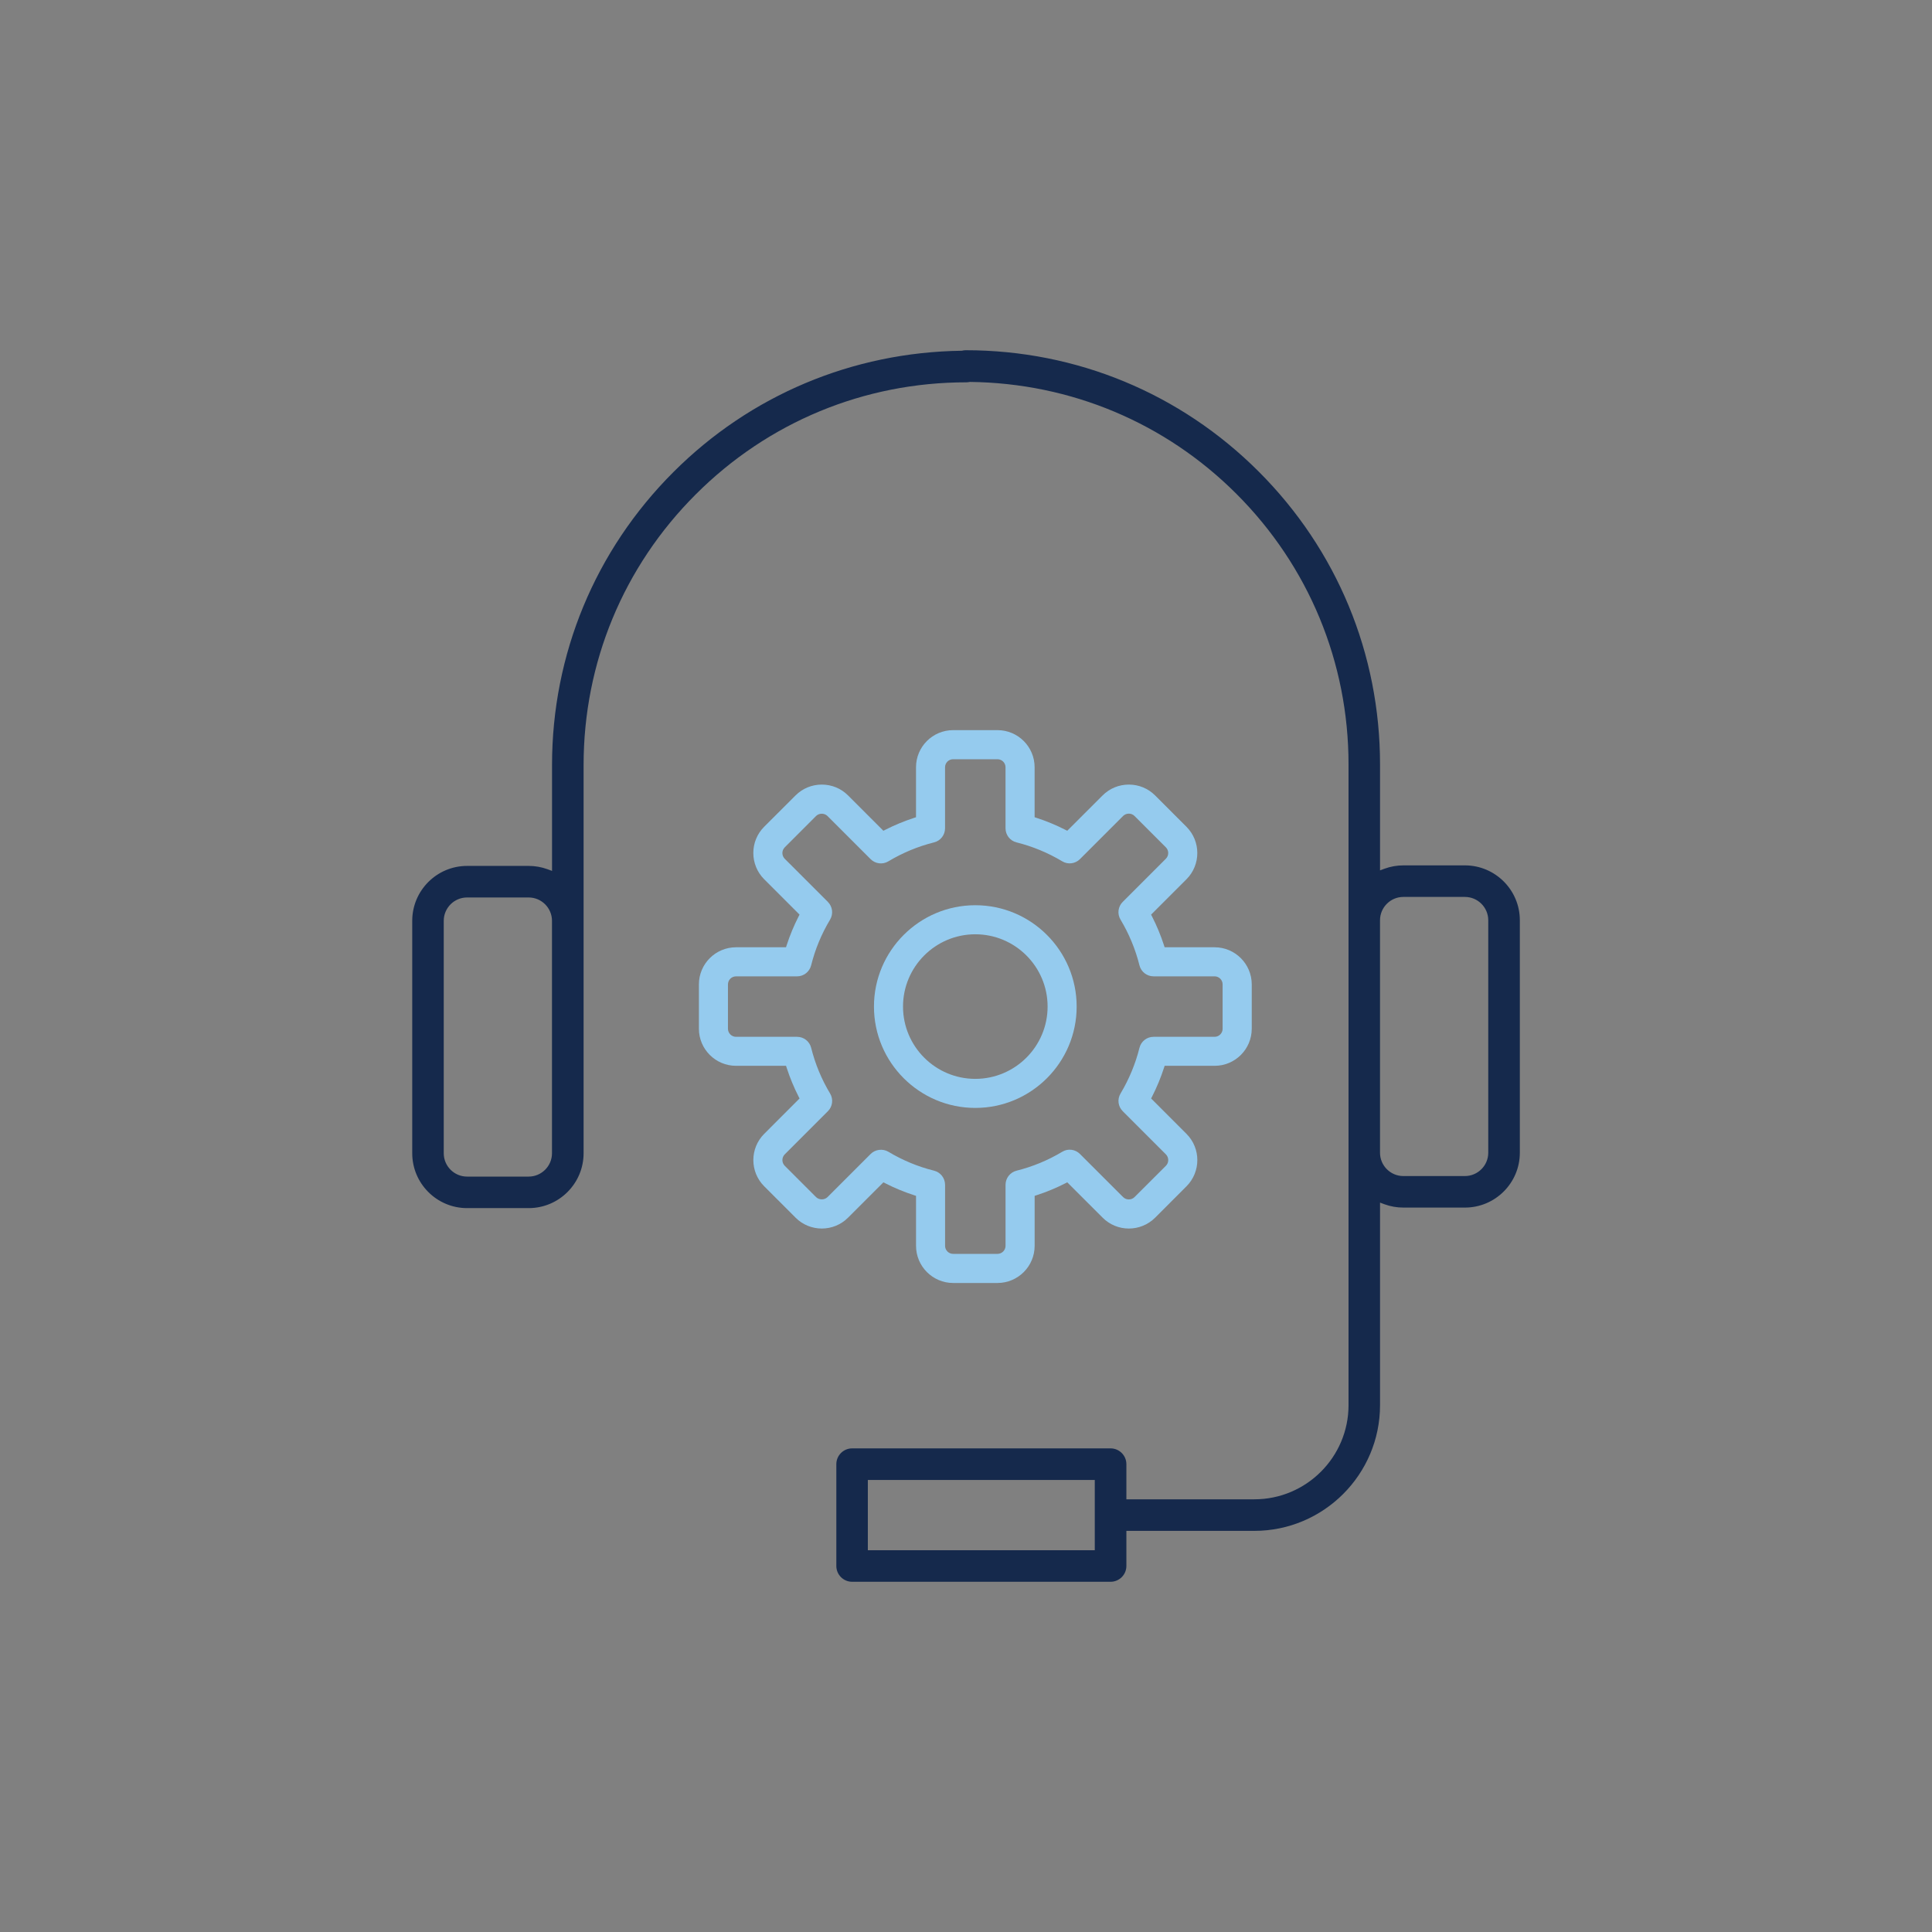 <?xml version="1.0" encoding="utf-8"?>
<!-- Generator: Adobe Illustrator 25.4.1, SVG Export Plug-In . SVG Version: 6.00 Build 0)  -->
<svg version="1.1" id="Layer_1" xmlns="http://www.w3.org/2000/svg" xmlns:xlink="http://www.w3.org/1999/xlink" x="0px" y="0px"
	 viewBox="0 0 72 72" style="enable-background:new 0 0 72 72;" xml:space="preserve">
<rect x="0" y="0" width="72" height="72" fill="#808080" stroke="none"/>
<style type="text/css">
	.st0{fill:#FFFFFF;}
	.st1{fill:#15294C;}
	.st2{fill:#95CBEE;}
	.st3{fill:none;stroke:#95CBEE;stroke-miterlimit:10;}
	.st4{fill:none;stroke:#15294C;stroke-width:1.5;stroke-miterlimit:10;}
	.st5{fill:none;}
</style>
<rect x="73.355" y="-3.473" class="st0" width="84.093" height="79.552"/>
<g>
	<g>
		<path class="st1" d="M-64.452,102.264h13.239v5.196h-13.239v11.229h-6.031V90.96h21.015v5.197h-14.984V102.264z"/>
	</g>
	<g>
		<g>
			<path class="st1" d="M-71.389,128.875h-1.274l0.285-1.312h1.274l0.038-0.209c0.241-1.229,0.704-2.194,1.389-2.892
				c0.685-0.697,1.478-1.046,2.378-1.046c0.368,0,0.723,0.054,1.065,0.161c0.343,0.108,0.647,0.257,0.913,0.447l-0.685,1.236
				c-0.14-0.126-0.327-0.229-0.562-0.304c-0.234-0.076-0.466-0.114-0.694-0.114c-0.52,0-0.958,0.209-1.312,0.627
				c-0.355,0.419-0.622,1.027-0.799,1.827l-0.057,0.266h2.492l-0.286,1.312h-2.492l-2.683,12.651h-1.674L-71.389,128.875z"/>
			<path class="st1" d="M-63.57,137.683c-0.609,0-1.151-0.111-1.626-0.333s-0.875-0.52-1.198-0.895
				c-0.324-0.374-0.568-0.812-0.732-1.312c-0.165-0.501-0.248-1.036-0.248-1.607c0-0.799,0.159-1.566,0.476-2.302
				s0.748-1.389,1.293-1.959c0.545-0.571,1.183-1.027,1.912-1.37c0.729-0.343,1.5-0.514,2.312-0.514
				c0.608,0,1.151,0.111,1.626,0.333s0.878,0.521,1.208,0.894c0.33,0.375,0.58,0.815,0.751,1.322
				c0.171,0.508,0.257,1.047,0.257,1.617c0,0.787-0.159,1.548-0.476,2.283c-0.317,0.735-0.751,1.389-1.303,1.959
				c-0.552,0.571-1.192,1.027-1.921,1.37C-61.969,137.512-62.746,137.683-63.57,137.683z M-63.246,136.237
				c0.495,0,0.976-0.12,1.446-0.361c0.469-0.24,0.891-0.564,1.265-0.97c0.374-0.406,0.676-0.878,0.904-1.418
				c0.229-0.538,0.342-1.112,0.342-1.722c0-0.418-0.057-0.805-0.171-1.16c-0.114-0.354-0.276-0.662-0.485-0.923
				c-0.209-0.26-0.463-0.466-0.761-0.618c-0.298-0.152-0.625-0.229-0.98-0.229c-0.482,0-0.96,0.121-1.436,0.362
				c-0.476,0.24-0.901,0.567-1.275,0.979s-0.675,0.891-0.903,1.437c-0.229,0.545-0.342,1.116-0.342,1.712
				c0,0.418,0.057,0.806,0.171,1.16c0.114,0.355,0.276,0.663,0.485,0.923c0.209,0.26,0.459,0.463,0.751,0.608
				C-63.944,136.165-63.614,136.237-63.246,136.237z"/>
			<path class="st1" d="M-54.781,127.562h1.56l-0.495,2.302c0.482-0.685,1.03-1.242,1.646-1.674
				c0.615-0.431,1.227-0.646,1.836-0.646c0.114,0,0.209,0.003,0.285,0.01c0.076,0.006,0.146,0.016,0.209,0.028l-0.304,1.445
				c-0.799,0.025-1.544,0.241-2.235,0.647c-0.691,0.405-1.24,0.97-1.646,1.692l-1.294,6.126h-1.674L-54.781,127.562z"/>
		</g>
	</g>
	<g>
		<g>
			<path class="st1" d="M-39.737,134.918c1.406,0,2.182-0.646,2.182-1.309c0-0.938-1.261-1.18-2.634-1.422
				c-1.486-0.243-4.686-0.792-4.686-3.62c0-2.812,2.602-3.571,4.686-3.571c2.068,0,3.377,0.631,4.67,1.584l-1.422,1.938
				c-1.018-0.727-2.198-1.212-3.345-1.212c-0.744,0-2.036,0.227-2.036,1.164c0,0.84,1.276,1.034,2.343,1.26
				c1.923,0.404,4.977,0.646,4.977,3.814c0,2.456-1.907,3.668-4.702,3.668c-2.553,0-4.233-0.905-5.333-1.843l1.357-1.955
				C-42.823,134.126-41.094,134.918-39.737,134.918z"/>
			<path class="st1" d="M-28.655,127.387v9.599h-2.569v-9.599h-3.442v-2.214h9.437v2.214H-28.655z"/>
			<path class="st1" d="M-23.666,136.986v-11.812h5.252c2.537,0,4.266,1.681,4.266,4.104c0,1.713-0.938,3.119-2.408,3.749
				c1.018,1.276,2.101,2.698,3.054,3.959h-3.054c-0.97-1.212-1.858-2.392-2.828-3.685h-1.745v3.685H-23.666z M-18.414,131.088
				c0.792,0,1.729-0.581,1.729-1.81c0-0.614-0.227-1.891-1.729-1.891h-2.715v3.7H-18.414z"/>
			<path class="st1" d="M-11.89,132.203v-7.013h2.553v7.013c0,2.23,1.713,2.796,2.747,2.796c1.002,0,2.715-0.565,2.715-2.796v-7.013
				h2.553v7.013c0,3.021-2.068,4.993-5.268,4.993C-9.806,137.196-11.89,135.224-11.89,132.203z"/>
			<path class="st1" d="M7.06,137.213c-3.506,0-6.367-2.747-6.367-6.125c0-3.36,2.86-6.107,6.367-6.107
				c2.375,0,4.476,1.309,5.607,3.231l-2.375,0.921c-0.711-1.018-1.923-1.842-3.232-1.842c-2.101,0-3.797,1.777-3.797,3.797
				c0,2.021,1.697,3.813,3.797,3.813c1.309,0,2.521-0.84,3.232-1.874l2.375,0.921C11.536,135.903,9.435,137.213,7.06,137.213z"/>
			<path class="st1" d="M19.095,127.387v9.599h-2.569v-9.599h-3.442v-2.214h9.437v2.214H19.095z"/>
			<path class="st1" d="M24.084,132.203v-7.013h2.553v7.013c0,2.23,1.713,2.796,2.747,2.796c1.002,0,2.715-0.565,2.715-2.796v-7.013
				h2.553v7.013c0,3.021-2.068,4.993-5.268,4.993C26.168,137.196,24.084,135.224,24.084,132.203z"/>
			<path class="st1" d="M37.33,136.986v-11.812h5.252c2.537,0,4.266,1.681,4.266,4.104c0,1.713-0.938,3.119-2.408,3.749
				c1.018,1.276,2.101,2.698,3.054,3.959H44.44c-0.97-1.212-1.858-2.392-2.828-3.685h-1.745v3.685H37.33z M42.582,131.088
				c0.792,0,1.729-0.581,1.729-1.81c0-0.614-0.227-1.891-1.729-1.891h-2.715v3.7H42.582z"/>
			<path class="st1" d="M51.643,130.021h5.656v2.23h-5.656v2.521h6.399v2.214H49.09v-11.812h8.952v2.214h-6.399V130.021z"/>
			<path class="st1" d="M60.414,125.174h4.88c1.745,0,3.215,0.518,4.314,1.487c1.212,1.05,1.842,2.585,1.842,4.411
				c0,1.81-0.679,3.394-1.842,4.443c-1.083,0.954-2.585,1.471-4.314,1.471h-4.88V125.174z M65.294,134.772
				c1.616,0,3.571-0.582,3.571-3.685s-1.971-3.684-3.571-3.684h-2.327v7.368H65.294z"/>
			<path class="st1" d="M81.01,129.989h5.64v2.214h-5.64v4.783h-2.569v-11.812h8.952v2.214H81.01V129.989z"/>
			<path class="st1" d="M88.65,131.072c0-3.361,2.844-6.124,6.351-6.124c3.522,0,6.383,2.763,6.383,6.124
				c0,3.394-2.86,6.141-6.383,6.141C91.494,137.213,88.65,134.466,88.65,131.072z M91.187,131.072c0,2.036,1.713,3.829,3.813,3.829
				c2.117,0,3.813-1.793,3.813-3.829c0-2.021-1.697-3.798-3.813-3.798C92.9,127.274,91.187,129.052,91.187,131.072z"/>
			<path class="st1" d="M103.463,136.986v-11.812h5.252c2.537,0,4.266,1.681,4.266,4.104c0,1.713-0.938,3.119-2.408,3.749
				c1.018,1.276,2.101,2.698,3.054,3.959h-3.054c-0.97-1.212-1.858-2.392-2.828-3.685H106v3.685H103.463z M108.715,131.088
				c0.792,0,1.729-0.581,1.729-1.81c0-0.614-0.227-1.891-1.729-1.891H106v3.7H108.715z"/>
			<path class="st1" d="M127.617,136.986h-2.569v-5.64l-3.62,4.201l-3.62-4.201v5.64h-2.569v-12.184l6.189,6.98l6.189-6.98V136.986z
				"/>
			<path class="st1" d="M135.093,134.918c1.406,0,2.182-0.646,2.182-1.309c0-0.938-1.261-1.18-2.634-1.422
				c-1.486-0.243-4.686-0.792-4.686-3.62c0-2.812,2.602-3.571,4.686-3.571c2.068,0,3.377,0.631,4.67,1.584l-1.422,1.938
				c-1.018-0.727-2.198-1.212-3.345-1.212c-0.744,0-2.036,0.227-2.036,1.164c0,0.84,1.276,1.034,2.343,1.26
				c1.923,0.404,4.977,0.646,4.977,3.814c0,2.456-1.907,3.668-4.702,3.668c-2.553,0-4.233-0.905-5.333-1.843l1.357-1.955
				C132.007,134.126,133.736,134.918,135.093,134.918z"/>
		</g>
	</g>
	<g>
		<g>
			<g>
				<rect x="-39.506" y="101.791" class="st2" width="6.756" height="2.048"/>
			</g>
			<g>
				<rect x="-39.506" y="105.276" class="st2" width="3.573" height="0.834"/>
			</g>
			<g>
				<rect x="-39.506" y="107.388" class="st2" width="5.907" height="0.762"/>
			</g>
			<g>
				<rect x="-39.506" y="109.261" class="st2" width="11.782" height="0.881"/>
			</g>
			<g>
				<rect x="-39.506" y="113.112" class="st2" width="6.756" height="1.715"/>
			</g>
			<g>
				<rect x="-35.418" y="105.276" class="st2" width="3.573" height="0.834"/>
			</g>
			<g>
				<rect x="-31.329" y="105.276" class="st2" width="3.573" height="0.834"/>
			</g>
			<g>
				<rect x="-35.243" y="111.238" class="st2" width="3.573" height="0.834"/>
			</g>
			<g>
				<rect x="-31.154" y="111.238" class="st2" width="3.573" height="0.834"/>
			</g>
			<g>
				<g>
					<path class="st2" d="M-39.292,100.743h0.31v-0.826h-0.27v-0.206c0.151-0.032,0.254-0.071,0.357-0.127h0.246v1.159h0.27v0.27
						h-0.913V100.743z"/>
					<path class="st2" d="M-38.236,100.29c0-0.484,0.206-0.73,0.508-0.73c0.31,0,0.508,0.254,0.508,0.73
						c0,0.484-0.206,0.746-0.508,0.746C-38.03,101.037-38.236,100.775-38.236,100.29z M-37.529,100.29
						c0-0.389-0.087-0.476-0.198-0.476c-0.111,0-0.198,0.087-0.198,0.476c0,0.389,0.087,0.492,0.198,0.492
						C-37.617,100.783-37.529,100.679-37.529,100.29z"/>
					<path class="st2" d="M-37.093,100.862l0.175-0.198c0.048,0.056,0.135,0.103,0.222,0.103c0.167,0,0.294-0.127,0.294-0.508
						c0-0.357-0.111-0.46-0.23-0.46c-0.095,0-0.183,0.071-0.183,0.23c0,0.151,0.079,0.206,0.191,0.206
						c0.071,0,0.159-0.04,0.222-0.151l0.016,0.214c-0.071,0.111-0.206,0.175-0.302,0.175c-0.246,0-0.429-0.135-0.429-0.445
						c0-0.294,0.214-0.476,0.476-0.476c0.278,0,0.54,0.206,0.54,0.707c0,0.532-0.278,0.77-0.58,0.77
						C-36.863,101.037-36.997,100.957-37.093,100.862z"/>
					<path class="st2" d="M-35.957,100.862l0.175-0.198c0.048,0.056,0.135,0.103,0.222,0.103c0.167,0,0.294-0.127,0.294-0.508
						c0-0.357-0.111-0.46-0.23-0.46c-0.095,0-0.183,0.071-0.183,0.23c0,0.151,0.079,0.206,0.191,0.206
						c0.071,0,0.159-0.04,0.222-0.151l0.016,0.214c-0.071,0.111-0.206,0.175-0.302,0.175c-0.246,0-0.429-0.135-0.429-0.445
						c0-0.294,0.214-0.476,0.476-0.476c0.278,0,0.54,0.206,0.54,0.707c0,0.532-0.278,0.77-0.58,0.77
						C-35.735,101.037-35.87,100.957-35.957,100.862z"/>
				</g>
			</g>
			<g>
				<path class="st3" d="M-26.859,116.653h-13.822c-0.373,0-0.675-0.318-0.675-0.707V98.171c0-0.397,0.302-0.715,0.683-0.715h11.305
					l3.184,3.041v15.449C-26.185,116.335-26.486,116.653-26.859,116.653z"/>
				<path class="st3" d="M-26.177,100.497h-2.509c-0.373,0-0.675-0.318-0.675-0.707v-2.334"/>
			</g>
		</g>
		<circle class="st4" cx="-33.822" cy="107.499" r="14.504"/>
	</g>
	<g>
		<path class="st1" d="M-8.9,110.56v9.218h-5.652V98.915H-8.9v2.77c2.125-2.808,5.652-3.187,7.132-3.148v5.538
			C-3.134,103.96-8.9,104.225-8.9,110.56z"/>
		<path class="st1" d="M34.873,107.45v12.328h-5.728V107.45c0-3.225-1.859-4.211-4.059-4.211c-1.555,0-3.945,0.948-3.983,4.932
			v11.607h-5.728V107.45c0-3.225-1.896-4.211-4.021-4.211c-1.745,0-4.021,0.948-4.021,5.5l-0.038,11.039H1.644V98.915h5.652v1.896
			c1.441-1.29,3.793-2.275,5.5-2.275c3.187,0,5.273,1.062,6.714,2.845c1.555-1.745,3.907-2.845,6.714-2.845
			C32.218,98.536,34.873,102.025,34.873,107.45z"/>
		<path class="st2" d="M52.282,114.923c3.3,0,5.121-1.518,5.121-3.072c0-2.2-2.958-2.77-6.183-3.339c-3.49-0.568-11-1.858-11-8.497
			c0-6.6,6.107-8.383,11-8.383c4.855,0,7.928,1.479,10.963,3.718l-3.338,4.552c-2.39-1.707-5.159-2.845-7.852-2.845
			c-1.745,0-4.78,0.53-4.78,2.73c0,1.973,2.997,2.428,5.5,2.959c4.514,0.948,11.684,1.518,11.684,8.952
			c0,5.767-4.476,8.611-11.039,8.611c-5.994,0-9.938-2.124-12.518-4.324l3.187-4.59C45.037,113.064,49.096,114.923,52.282,114.923z"
			/>
		<path class="st2" d="M67.529,111.319V98.991h5.728v12.328c0,3.187,1.896,4.173,4.059,4.173c1.593,0,4.135-0.948,3.983-5.463
			V98.991h5.69v20.787h-5.69v-1.783c-1.365,1.404-3.376,2.238-5.576,2.238C69.729,120.233,67.529,116.706,67.529,111.319z"/>
		<path class="st2" d="M95.635,96.715c-1.745,0-3.187-1.365-3.187-3.072c0-1.669,1.441-3.035,3.187-3.035
			c1.707,0,3.11,1.366,3.11,3.035C98.745,95.349,97.342,96.715,95.635,96.715z M92.789,98.953h5.69v20.825h-5.69V98.953z"/>
		<path class="st2" d="M111.11,112.344c0,1.138,0.038,3.11,2.579,3.11c0.645,0,1.1-0.038,1.442-0.076v4.779
			c-0.683,0.076-1.745,0.152-2.542,0.152c-4.4,0-7.093-0.797-7.093-5.197v-11.569h-2.542v-4.97h2.542v-5.576h5.614v5.576h4.172v4.97
			h-4.172V112.344z"/>
		<path class="st2" d="M118.658,109.423c0-8.573,7.435-10.85,11.342-10.85c5.349,0,10.697,3.642,10.887,10.356
			c0,1.593-0.114,2.617-0.114,2.617H124.31c0.683,3.414,4.552,3.793,5.69,3.793c3.148,0,4.704-1.707,5.349-2.428l4.4,2.542
			c-0.834,1.138-3.642,4.855-9.749,4.855C125.941,120.309,118.658,117.995,118.658,109.423z M124.461,107.525h10.432
			c-0.228-1.896-2.086-3.982-4.932-3.982C126.699,103.543,124.689,105.401,124.461,107.525z"/>
	</g>
</g>
<path class="st1" d="M41.975,57.051h4.769c2.584,0,4.686-2.102,4.686-4.685v-7.548l0.168,0.062c0.224,0.082,0.46,0.123,0.701,0.123
	h2.295c1.128,0,2.046-0.917,2.046-2.045v-8.663c0-1.127-0.918-2.045-2.046-2.045h-2.295c-0.24,0-0.477,0.042-0.701,0.124
	l-0.168,0.062v-3.945c0-4.124-1.605-8.001-4.522-10.917c-2.916-2.916-6.793-4.522-10.917-4.522c-0.046,0-0.094,0.006-0.146,0.019
	c-4.079,0.054-7.887,1.659-10.75,4.523c-2.917,2.916-4.522,6.792-4.522,10.917v3.945l-0.168-0.062
	c-0.226-0.082-0.462-0.124-0.702-0.124h-2.295c-1.128,0-2.045,0.917-2.045,2.045v8.663c0,1.128,0.917,2.045,2.045,2.045h2.295
	c1.128,0,2.046-0.917,2.046-2.045V28.511c0-3.811,1.483-7.392,4.178-10.085c2.693-2.694,6.274-4.178,10.085-4.178
	c0.042,0,0.085-0.005,0.131-0.015c3.77,0.043,7.288,1.526,9.935,4.172c2.694,2.694,4.178,6.276,4.178,10.086v23.875
	c0,1.935-1.574,3.509-3.51,3.509h-4.769v-1.31c0-0.324-0.264-0.588-0.588-0.588h-9.633c-0.324,0-0.588,0.264-0.588,0.588v3.795
	c0,0.324,0.264,0.588,0.588,0.588h9.633c0.324,0,0.588-0.264,0.588-0.588V57.051z M51.429,34.296c0-0.479,0.39-0.87,0.869-0.87
	h2.295c0.479,0,0.87,0.39,0.87,0.87v8.663c0,0.479-0.391,0.869-0.87,0.869h-2.295c-0.479,0-0.869-0.39-0.869-0.869V34.296z
	 M20.571,42.979c0,0.479-0.391,0.869-0.87,0.869h-2.295c-0.479,0-0.869-0.39-0.869-0.869v-8.663c0-0.479,0.39-0.87,0.869-0.87h2.295
	c0.479,0,0.87,0.39,0.87,0.87V42.979z M40.799,57.773h-8.457v-2.619h8.457V57.773z"/>
<g>
	<path class="st5" d="M240.347-7.313c-0.386,0-0.72-0.261-0.812-0.635c-0.157-0.626-0.405-1.225-0.738-1.78
		c-0.198-0.33-0.146-0.751,0.126-1.024l1.745-1.745c0.015-0.014,0.022-0.033,0.022-0.054c0-0.02-0.008-0.039-0.022-0.053
		l-1.269-1.269c-0.027-0.029-0.078-0.03-0.107,0l-1.744,1.745c-0.272,0.271-0.693,0.325-1.023,0.125
		c-0.557-0.333-1.156-0.581-1.78-0.738c-0.374-0.093-0.635-0.427-0.635-0.812v-2.468c0-0.042-0.034-0.076-0.076-0.076h-1.793
		c-0.041,0-0.076,0.035-0.076,0.076v2.468c0,0.385-0.261,0.72-0.634,0.812c-0.625,0.157-1.225,0.405-1.78,0.738
		c-0.331,0.199-0.751,0.146-1.024-0.126l-1.745-1.746c-0.028-0.029-0.08-0.028-0.106,0l-1.268,1.269c-0.03,0.029-0.03,0.078,0,0.107
		l1.745,1.745c0.271,0.272,0.323,0.693,0.126,1.023c-0.334,0.555-0.582,1.154-0.738,1.78c-0.094,0.374-0.429,0.635-0.813,0.635
		h-2.467c-0.042,0-0.076,0.034-0.076,0.076v1.793c0,0.042,0.034,0.076,0.076,0.076h2.467c0.385,0,0.72,0.261,0.813,0.634
		c0.156,0.627,0.404,1.226,0.738,1.78c0.198,0.331,0.146,0.752-0.126,1.024l-1.745,1.745c-0.029,0.028-0.029,0.078,0,0.106
		l1.268,1.268c0.026,0.028,0.079,0.03,0.106,0l1.745-1.745c0.159-0.158,0.369-0.245,0.594-0.245c0.151,0,0.3,0.041,0.431,0.119
		c0.555,0.334,1.153,0.582,1.78,0.738c0.373,0.094,0.634,0.429,0.634,0.813v2.467c0,0.042,0.034,0.076,0.076,0.076h1.793
		c0.042,0,0.076-0.034,0.076-0.076V0.871c0-0.385,0.261-0.72,0.635-0.813c0.626-0.156,1.225-0.404,1.78-0.738
		c0.33-0.198,0.751-0.145,1.023,0.126l1.745,1.745c0.029,0.029,0.077,0.031,0.106,0l1.27-1.268c0.014-0.014,0.021-0.033,0.021-0.054
		c0-0.02-0.008-0.039-0.022-0.053l-1.745-1.745c-0.272-0.273-0.324-0.694-0.126-1.024c0.333-0.555,0.581-1.153,0.738-1.78
		c0.093-0.373,0.427-0.634,0.812-0.634h2.468c0.041,0,0.075-0.035,0.075-0.076v-1.793c0-0.042-0.034-0.076-0.075-0.076H240.347z
		 M233.136-1.991c-2.398,0-4.35-1.951-4.35-4.35s1.951-4.35,4.35-4.35s4.35,1.951,4.35,4.35S235.534-1.991,233.136-1.991z"/>
	<circle class="st5" cx="233.136" cy="-6.34" r="2.674"/>
	<path class="st0" d="M233.136-10.69c-2.398,0-4.35,1.951-4.35,4.35s1.951,4.35,4.35,4.35s4.35-1.951,4.35-4.35
		S235.534-10.69,233.136-10.69z M233.136-2.241c-2.261,0-4.1-1.839-4.1-4.1s1.839-4.1,4.1-4.1s4.1,1.839,4.1,4.1
		S235.397-2.241,233.136-2.241z"/>
	<path class="st0" d="M233.136-9.264c-1.612,0-2.924,1.312-2.924,2.924s1.312,2.924,2.924,2.924s2.924-1.312,2.924-2.924
		S234.748-9.264,233.136-9.264z M233.136-3.666c-1.475,0-2.674-1.199-2.674-2.674c0-1.474,1.199-2.674,2.674-2.674
		s2.674,1.2,2.674,2.674C235.81-4.866,234.611-3.666,233.136-3.666z"/>
	<path class="st0" d="M242.815-8.989h-1.842c-0.117-0.349-0.26-0.691-0.423-1.021l1.303-1.302c0.682-0.683,0.682-1.794,0-2.477
		l-1.269-1.268c-0.33-0.331-0.771-0.512-1.238-0.512c-0.469,0-0.908,0.182-1.238,0.512l-1.303,1.302
		c-0.33-0.164-0.673-0.305-1.021-0.423v-1.841c0-0.966-0.786-1.751-1.752-1.751h-1.793c-0.966,0-1.752,0.786-1.752,1.751v1.841
		c-0.349,0.118-0.691,0.26-1.021,0.423l-1.302-1.302c-0.331-0.331-0.771-0.512-1.238-0.512c-0.469,0-0.908,0.182-1.238,0.512
		l-1.27,1.268c-0.682,0.683-0.682,1.794,0.001,2.477l1.302,1.302c-0.163,0.33-0.306,0.672-0.423,1.021h-1.841
		c-0.966,0-1.752,0.786-1.752,1.751v1.793c0,0.966,0.786,1.751,1.752,1.751h1.841c0.117,0.35,0.26,0.692,0.423,1.021l-1.303,1.302
		c-0.683,0.684-0.683,1.794,0,2.478l1.269,1.269c0.685,0.682,1.795,0.681,2.478,0l1.302-1.303c0.328,0.163,0.671,0.305,1.021,0.423
		v1.841c0,0.966,0.786,1.752,1.752,1.752h1.793c0.966,0,1.752-0.786,1.752-1.752V1.497c0.349-0.117,0.69-0.26,1.021-0.423
		l1.302,1.303c0.684,0.681,1.795,0.683,2.479-0.001l1.268-1.268c0.683-0.684,0.683-1.794,0-2.478l-1.303-1.302
		c0.163-0.329,0.306-0.672,0.423-1.021h1.842c0.966,0,1.751-0.785,1.751-1.751v-1.793C244.566-8.203,243.781-8.989,242.815-8.989z
		 M244.316-5.444c0,0.828-0.673,1.501-1.501,1.501h-2.022l-0.028,0.086c-0.129,0.396-0.289,0.784-0.478,1.153l-0.041,0.081
		l1.43,1.431c0.586,0.585,0.586,1.537,0,2.123l-1.267,1.268c-0.588,0.586-1.54,0.586-2.124,0l-1.431-1.43l-0.081,0.041
		c-0.37,0.188-0.758,0.35-1.152,0.478l-0.086,0.028v2.021c0,0.828-0.674,1.502-1.502,1.502h-1.793c-0.828,0-1.502-0.674-1.502-1.502
		V1.316l-0.086-0.028c-0.396-0.129-0.784-0.29-1.152-0.478l-0.081-0.041l-1.431,1.43c-0.583,0.585-1.537,0.587-2.122,0l-1.269-1.269
		c-0.586-0.585-0.586-1.537,0-2.122l1.43-1.431l-0.041-0.081c-0.188-0.369-0.349-0.757-0.478-1.153l-0.028-0.086h-2.021
		c-0.828,0-1.502-0.673-1.502-1.501v-1.793c0-0.828,0.674-1.501,1.502-1.501h2.021l0.028-0.086c0.128-0.395,0.289-0.782,0.478-1.152
		l0.041-0.081l-1.43-1.43c-0.586-0.585-0.586-1.538-0.001-2.124l1.27-1.268c0.282-0.283,0.659-0.439,1.062-0.439
		c0.401,0,0.778,0.156,1.062,0.439l1.43,1.43l0.081-0.041c0.369-0.188,0.757-0.349,1.152-0.478l0.086-0.028v-2.022
		c0-0.828,0.674-1.501,1.502-1.501h1.793c0.828,0,1.502,0.673,1.502,1.501v2.022l0.086,0.028c0.394,0.128,0.781,0.289,1.152,0.478
		l0.081,0.041l1.431-1.43c0.282-0.283,0.659-0.439,1.062-0.439c0.401,0,0.778,0.156,1.062,0.439l1.268,1.268
		c0.586,0.585,0.586,1.538,0.001,2.124l-1.431,1.43l0.041,0.081c0.188,0.37,0.35,0.758,0.478,1.152l0.028,0.086h2.022
		c0.828,0,1.501,0.673,1.501,1.501V-5.444z"/>
	<path class="st0" d="M242.815-7.563h-2.468c-0.271,0-0.505-0.183-0.57-0.445c-0.163-0.65-0.421-1.272-0.766-1.848
		c-0.14-0.231-0.104-0.527,0.089-0.718l1.745-1.745c0.061-0.062,0.095-0.143,0.095-0.23c0-0.087-0.034-0.168-0.095-0.23
		l-1.269-1.269c-0.126-0.125-0.332-0.127-0.462,0l-1.745,1.746c-0.191,0.191-0.487,0.227-0.717,0.088
		c-0.578-0.346-1.2-0.604-1.849-0.766c-0.263-0.065-0.445-0.3-0.445-0.57v-2.468c0-0.18-0.146-0.326-0.326-0.326h-1.793
		c-0.18,0-0.326,0.146-0.326,0.326v2.468c0,0.271-0.183,0.505-0.444,0.57c-0.649,0.162-1.271,0.42-1.849,0.766
		c-0.231,0.139-0.527,0.102-0.718-0.088l-1.745-1.746c-0.124-0.124-0.34-0.123-0.462,0l-1.268,1.269
		c-0.061,0.062-0.095,0.143-0.095,0.23c0,0.087,0.034,0.169,0.095,0.23l1.745,1.745c0.191,0.191,0.228,0.486,0.089,0.718
		c-0.346,0.576-0.604,1.198-0.766,1.848c-0.066,0.263-0.301,0.446-0.571,0.446h-2.467c-0.18,0-0.326,0.146-0.326,0.326v1.793
		c0,0.18,0.146,0.326,0.326,0.326h2.467c0.271,0,0.505,0.183,0.571,0.444c0.162,0.65,0.42,1.272,0.766,1.849
		c0.14,0.231,0.103,0.527-0.089,0.718l-1.745,1.745c-0.061,0.062-0.095,0.144-0.095,0.23c0,0.088,0.034,0.17,0.095,0.231
		l1.268,1.268c0.122,0.12,0.338,0.121,0.462,0l1.745-1.745c0.185-0.186,0.489-0.226,0.718-0.089
		c0.576,0.346,1.198,0.604,1.849,0.766c0.262,0.066,0.444,0.301,0.444,0.571v2.467c0,0.18,0.146,0.326,0.326,0.326h1.793
		c0.18,0,0.326-0.146,0.326-0.326V0.871c0-0.271,0.184-0.505,0.445-0.571c0.649-0.162,1.271-0.42,1.849-0.766
		c0.229-0.14,0.525-0.104,0.717,0.089l1.746,1.745c0.127,0.125,0.335,0.125,0.46,0l1.27-1.268c0.061-0.062,0.095-0.144,0.095-0.231
		c0-0.087-0.034-0.169-0.095-0.23L239.1-2.107c-0.192-0.191-0.229-0.486-0.089-0.718c0.345-0.576,0.603-1.198,0.766-1.849
		c0.065-0.262,0.3-0.444,0.57-0.444h2.468c0.18,0,0.325-0.146,0.325-0.326v-1.793C243.14-7.417,242.994-7.563,242.815-7.563z
		 M242.89-5.444c0,0.041-0.034,0.076-0.075,0.076h-2.468c-0.386,0-0.72,0.261-0.812,0.634c-0.157,0.627-0.405,1.226-0.738,1.78
		c-0.198,0.33-0.146,0.751,0.126,1.024l1.745,1.745c0.015,0.014,0.022,0.033,0.022,0.053c0,0.021-0.008,0.04-0.021,0.054
		l-1.27,1.268c-0.029,0.031-0.077,0.029-0.106,0l-1.745-1.745c-0.272-0.271-0.693-0.324-1.023-0.126
		c-0.556,0.334-1.154,0.582-1.78,0.738c-0.374,0.094-0.635,0.429-0.635,0.813v2.467c0,0.042-0.034,0.076-0.076,0.076h-1.793
		c-0.042,0-0.076-0.034-0.076-0.076V0.871c0-0.385-0.261-0.72-0.634-0.813c-0.627-0.156-1.226-0.404-1.78-0.738
		c-0.131-0.078-0.279-0.119-0.431-0.119c-0.225,0-0.435,0.087-0.594,0.245L226.98,1.19c-0.027,0.03-0.08,0.028-0.106,0l-1.268-1.268
		c-0.029-0.028-0.029-0.078,0-0.106l1.745-1.745c0.271-0.272,0.324-0.693,0.126-1.024c-0.334-0.555-0.582-1.153-0.738-1.78
		c-0.094-0.373-0.429-0.634-0.813-0.634h-2.467c-0.042,0-0.076-0.034-0.076-0.076v-1.793c0-0.042,0.034-0.076,0.076-0.076h2.467
		c0.385,0,0.72-0.261,0.813-0.635c0.156-0.626,0.404-1.225,0.738-1.78c0.197-0.331,0.146-0.751-0.126-1.023l-1.745-1.745
		c-0.03-0.029-0.03-0.078,0-0.107l1.268-1.269c0.026-0.028,0.078-0.029,0.106,0l1.745,1.746c0.273,0.272,0.693,0.325,1.024,0.126
		c0.556-0.333,1.155-0.582,1.78-0.738c0.373-0.093,0.634-0.427,0.634-0.812v-2.468c0-0.041,0.035-0.076,0.076-0.076h1.793
		c0.042,0,0.076,0.034,0.076,0.076v2.468c0,0.385,0.261,0.72,0.635,0.812c0.624,0.157,1.224,0.405,1.78,0.738
		c0.33,0.199,0.751,0.146,1.023-0.125l1.744-1.745c0.029-0.03,0.08-0.03,0.107,0l1.269,1.269c0.015,0.014,0.022,0.033,0.022,0.053
		c0,0.021-0.008,0.04-0.022,0.054l-1.745,1.745c-0.272,0.273-0.324,0.694-0.126,1.024c0.333,0.555,0.581,1.153,0.738,1.78
		c0.093,0.374,0.427,0.635,0.812,0.635h2.468c0.041,0,0.075,0.034,0.075,0.076V-5.444z"/>
</g>
<path class="st2" d="M36.347,33.735c-2.083,0-3.777,1.694-3.777,3.777s1.694,3.777,3.777,3.777s3.777-1.694,3.777-3.777
	S38.43,33.735,36.347,33.735z M36.347,40.206c-1.486,0-2.694-1.208-2.694-2.694s1.208-2.694,2.694-2.694s2.694,1.208,2.694,2.694
	S37.832,40.206,36.347,40.206z"/>
<path class="st2" d="M45.265,35.302h-1.863l-0.026-0.08c-0.118-0.364-0.266-0.721-0.44-1.062l-0.038-0.075l1.318-1.317
	c0.539-0.539,0.539-1.417-0.001-1.957l-1.168-1.168c-0.261-0.261-0.608-0.404-0.978-0.404c-0.371,0-0.718,0.144-0.978,0.404
	l-1.318,1.317l-0.075-0.038c-0.342-0.174-0.699-0.322-1.062-0.44l-0.079-0.026v-1.863c0-0.763-0.621-1.383-1.384-1.383h-1.652
	c-0.763,0-1.384,0.62-1.384,1.383v1.863l-0.079,0.026c-0.364,0.119-0.722,0.267-1.062,0.44l-0.075,0.038l-1.317-1.317
	c-0.261-0.261-0.608-0.404-0.978-0.404c-0.371,0-0.718,0.144-0.978,0.404l-1.17,1.168c-0.539,0.539-0.539,1.417,0.001,1.957
	l1.317,1.317l-0.038,0.075c-0.174,0.341-0.322,0.698-0.44,1.062l-0.026,0.08H27.43c-0.763,0-1.384,0.62-1.384,1.383v1.652
	c0,0.763,0.621,1.383,1.384,1.383h1.863l0.026,0.079c0.119,0.365,0.266,0.723,0.44,1.063l0.038,0.075l-1.317,1.318
	c-0.54,0.539-0.54,1.416,0,1.955l1.169,1.169c0.539,0.541,1.418,0.539,1.955,0l1.318-1.317l0.075,0.038
	c0.339,0.173,0.696,0.321,1.062,0.44l0.079,0.026v1.863c0,0.763,0.621,1.384,1.384,1.384h1.652c0.763,0,1.384-0.621,1.384-1.384
	v-1.863l0.079-0.026c0.364-0.118,0.721-0.266,1.062-0.44l0.075-0.038l1.318,1.317c0.538,0.54,1.415,0.54,1.957,0l1.167-1.168
	c0.54-0.54,0.54-1.417,0-1.956l-1.317-1.318l0.038-0.075c0.174-0.34,0.321-0.697,0.44-1.063l0.026-0.079h1.863
	c0.763,0,1.383-0.62,1.383-1.383v-1.652C46.648,35.923,46.028,35.302,45.265,35.302z M45.564,38.338c0,0.166-0.134,0.301-0.3,0.301
	h-2.274c-0.249,0-0.465,0.168-0.525,0.409c-0.15,0.599-0.388,1.172-0.705,1.703c-0.129,0.213-0.095,0.485,0.082,0.661l1.608,1.608
	c0.056,0.057,0.087,0.132,0.087,0.212c0,0.081-0.031,0.157-0.087,0.213l-1.17,1.168c-0.115,0.115-0.307,0.115-0.424,0l-1.609-1.608
	c-0.176-0.177-0.449-0.211-0.66-0.082c-0.532,0.319-1.105,0.556-1.703,0.705c-0.241,0.061-0.41,0.277-0.41,0.526v2.273
	c0,0.166-0.135,0.301-0.301,0.301h-1.652c-0.166,0-0.301-0.135-0.301-0.301v-2.273c0-0.249-0.168-0.465-0.409-0.526
	c-0.599-0.149-1.172-0.387-1.703-0.705c-0.211-0.126-0.491-0.089-0.661,0.082l-1.608,1.608c-0.114,0.112-0.313,0.111-0.426,0
	l-1.168-1.168c-0.056-0.057-0.087-0.132-0.087-0.213c0-0.08,0.031-0.156,0.087-0.212l1.608-1.608
	c0.176-0.175,0.211-0.448,0.082-0.661c-0.319-0.531-0.556-1.104-0.705-1.703c-0.061-0.241-0.277-0.409-0.526-0.409H27.43
	c-0.166,0-0.301-0.135-0.301-0.301v-1.652c0-0.166,0.135-0.3,0.301-0.3h2.273c0.249,0,0.465-0.169,0.526-0.411
	c0.149-0.599,0.387-1.172,0.705-1.702c0.128-0.214,0.094-0.486-0.082-0.662l-1.608-1.608c-0.056-0.057-0.087-0.132-0.087-0.212
	c0-0.08,0.031-0.155,0.087-0.212l1.168-1.169c0.112-0.113,0.311-0.114,0.426,0l1.608,1.608c0.175,0.175,0.448,0.21,0.661,0.081
	c0.532-0.319,1.105-0.557,1.703-0.706c0.241-0.06,0.409-0.276,0.409-0.525v-2.274c0-0.166,0.135-0.3,0.301-0.3h1.652
	c0.166,0,0.301,0.135,0.301,0.3v2.274c0,0.249,0.168,0.465,0.41,0.525c0.597,0.149,1.171,0.387,1.703,0.705
	c0.211,0.128,0.484,0.095,0.66-0.081l1.608-1.608c0.12-0.117,0.31-0.116,0.426,0l1.169,1.169c0.056,0.057,0.087,0.132,0.087,0.212
	c0,0.081-0.031,0.156-0.087,0.212l-1.608,1.608c-0.177,0.176-0.211,0.449-0.082,0.662c0.318,0.531,0.555,1.104,0.705,1.703
	c0.06,0.242,0.276,0.41,0.525,0.41h2.274c0.166,0,0.3,0.135,0.3,0.3V38.338z"/>
</svg>
